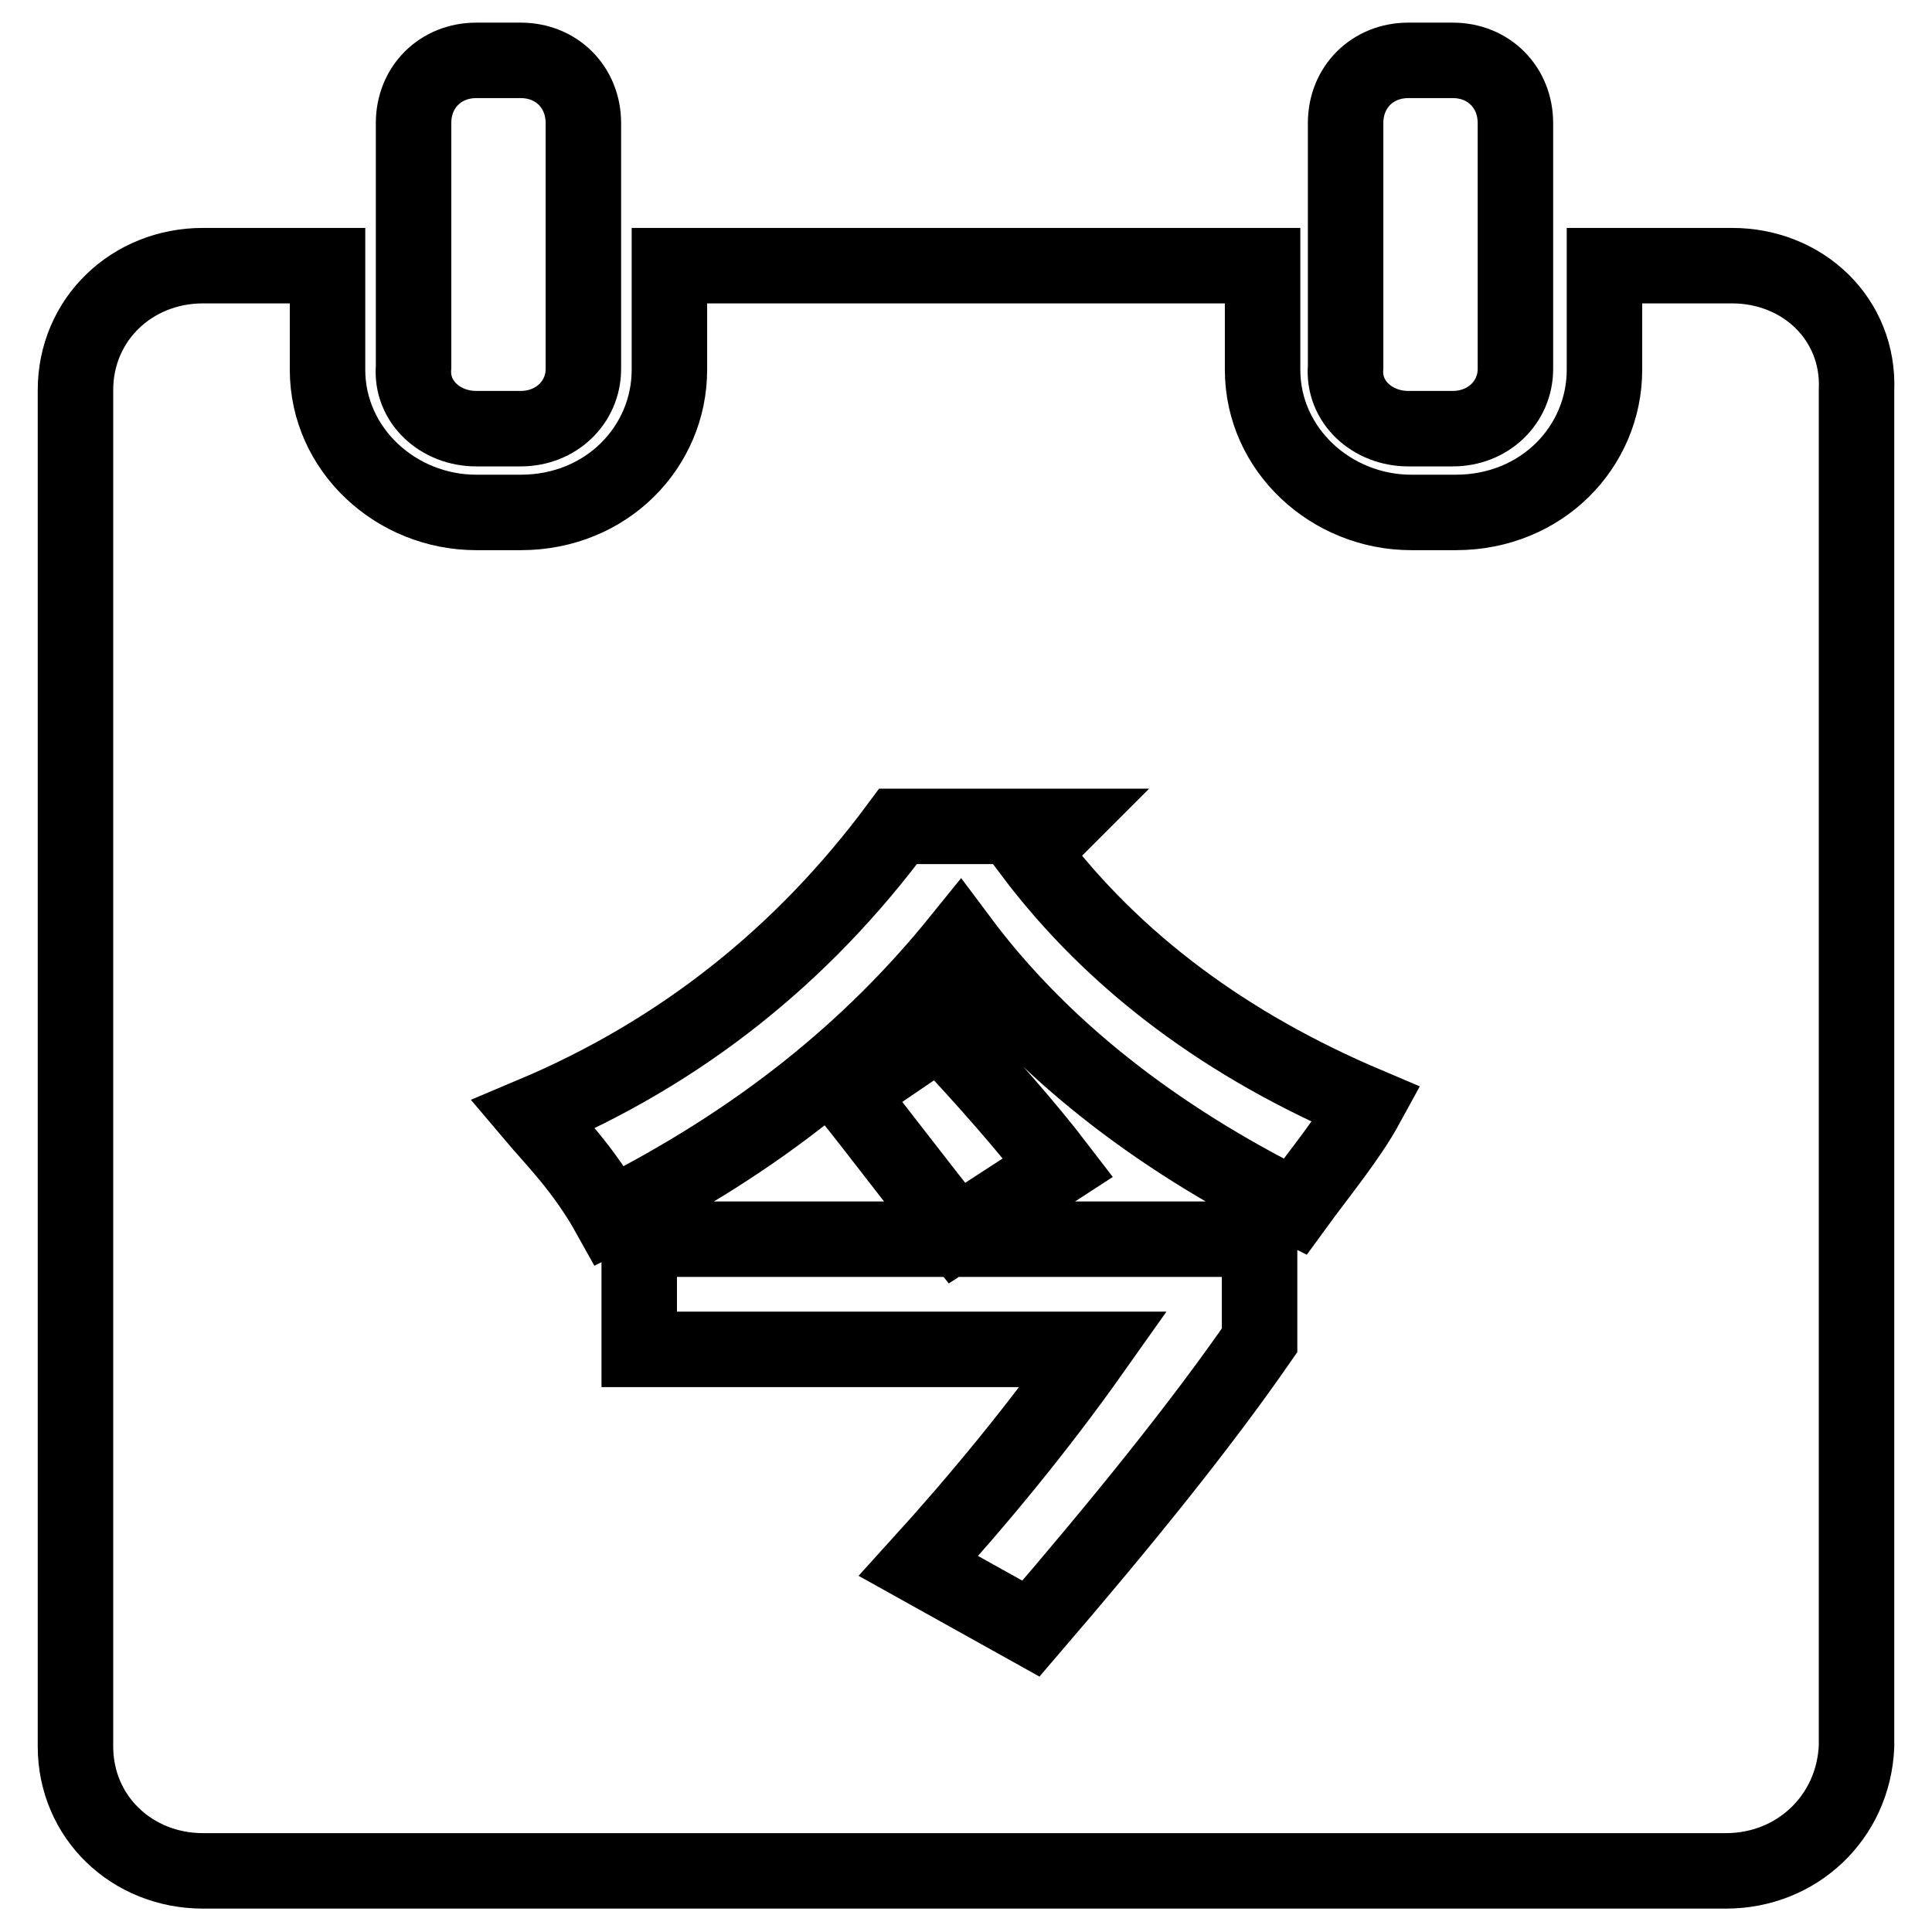<?xml version="1.0" encoding="utf-8"?>
<!-- Svg Vector Icons : http://www.onlinewebfonts.com/icon -->
<!DOCTYPE svg PUBLIC "-//W3C//DTD SVG 1.1//EN" "http://www.w3.org/Graphics/SVG/1.1/DTD/svg11.dtd">
<svg version="1.1" xmlns="http://www.w3.org/2000/svg" xmlns:xlink="http://www.w3.org/1999/xlink" x="0px" y="0px" viewBox="0 0 256 256" enable-background="new 0 0 256 256" xml:space="preserve">
<g> <path stroke-width="10" fill-opacity="0" stroke="#000000"  d="M186.6,56.8h5.9c4.7,0,8.3-3.5,8.3-7.9V16.3c0-4.7-3.5-8.3-8.3-8.3h-5.9c-4.7,0-8.3,3.5-8.3,8.3v32.3 C177.9,53.3,181.9,56.8,186.6,56.8z M63.1,56.8H69c4.7,0,8.3-3.5,8.3-7.9V16.3c0-4.7-3.5-8.3-8.3-8.3h-5.9c-4.7,0-8.3,3.5-8.3,8.3 v32.3C54.4,53.3,58.4,56.8,63.1,56.8z"/> <path stroke-width="10" fill-opacity="0" stroke="#000000"  d="M229.5,35.2h-16.9v13.8c0,10.2-8.3,18.9-19.7,18.9H187c-10.6,0-19.7-8.3-19.7-18.9V35.2H88.7v13.8 c0,10.2-8.3,18.9-19.7,18.9h-5.9c-10.6,0-19.7-8.3-19.7-18.9V35.2H26.9c-9.4,0-16.9,7.1-16.9,16.5v179.7c0,9.4,7.5,16.5,16.9,16.5 h201.8c9.4,0,16.9-7.1,17.3-16.5V51.7C246.4,42.3,238.9,35.2,229.5,35.2z M166.9,164.6v13c-7.9,11.4-18.1,24-30.3,38.2l-14.9-8.3 c7.9-8.7,15.7-18.1,23.2-28.7H84.7v-14.6h82.2V164.6z M112.3,144.9l12.2-8.3c6.3,6.7,11.8,13,15.7,18.1l-13.4,8.7 C120.5,155.5,115.8,149.2,112.3,144.9z M171.6,159.9c-18.9-9.4-33.8-21.2-44.4-35.4c-11.8,14.6-26.7,26.7-46.4,36.6 c-3.5-6.3-7.5-10.2-10.2-13.4c19.7-8.3,35.8-21.2,48.4-38.2h21.2l-3.5,3.5c11,14.6,26,25.6,44.4,33.4 C178.7,150.8,174.8,155.5,171.6,159.9z"/></g>
</svg>